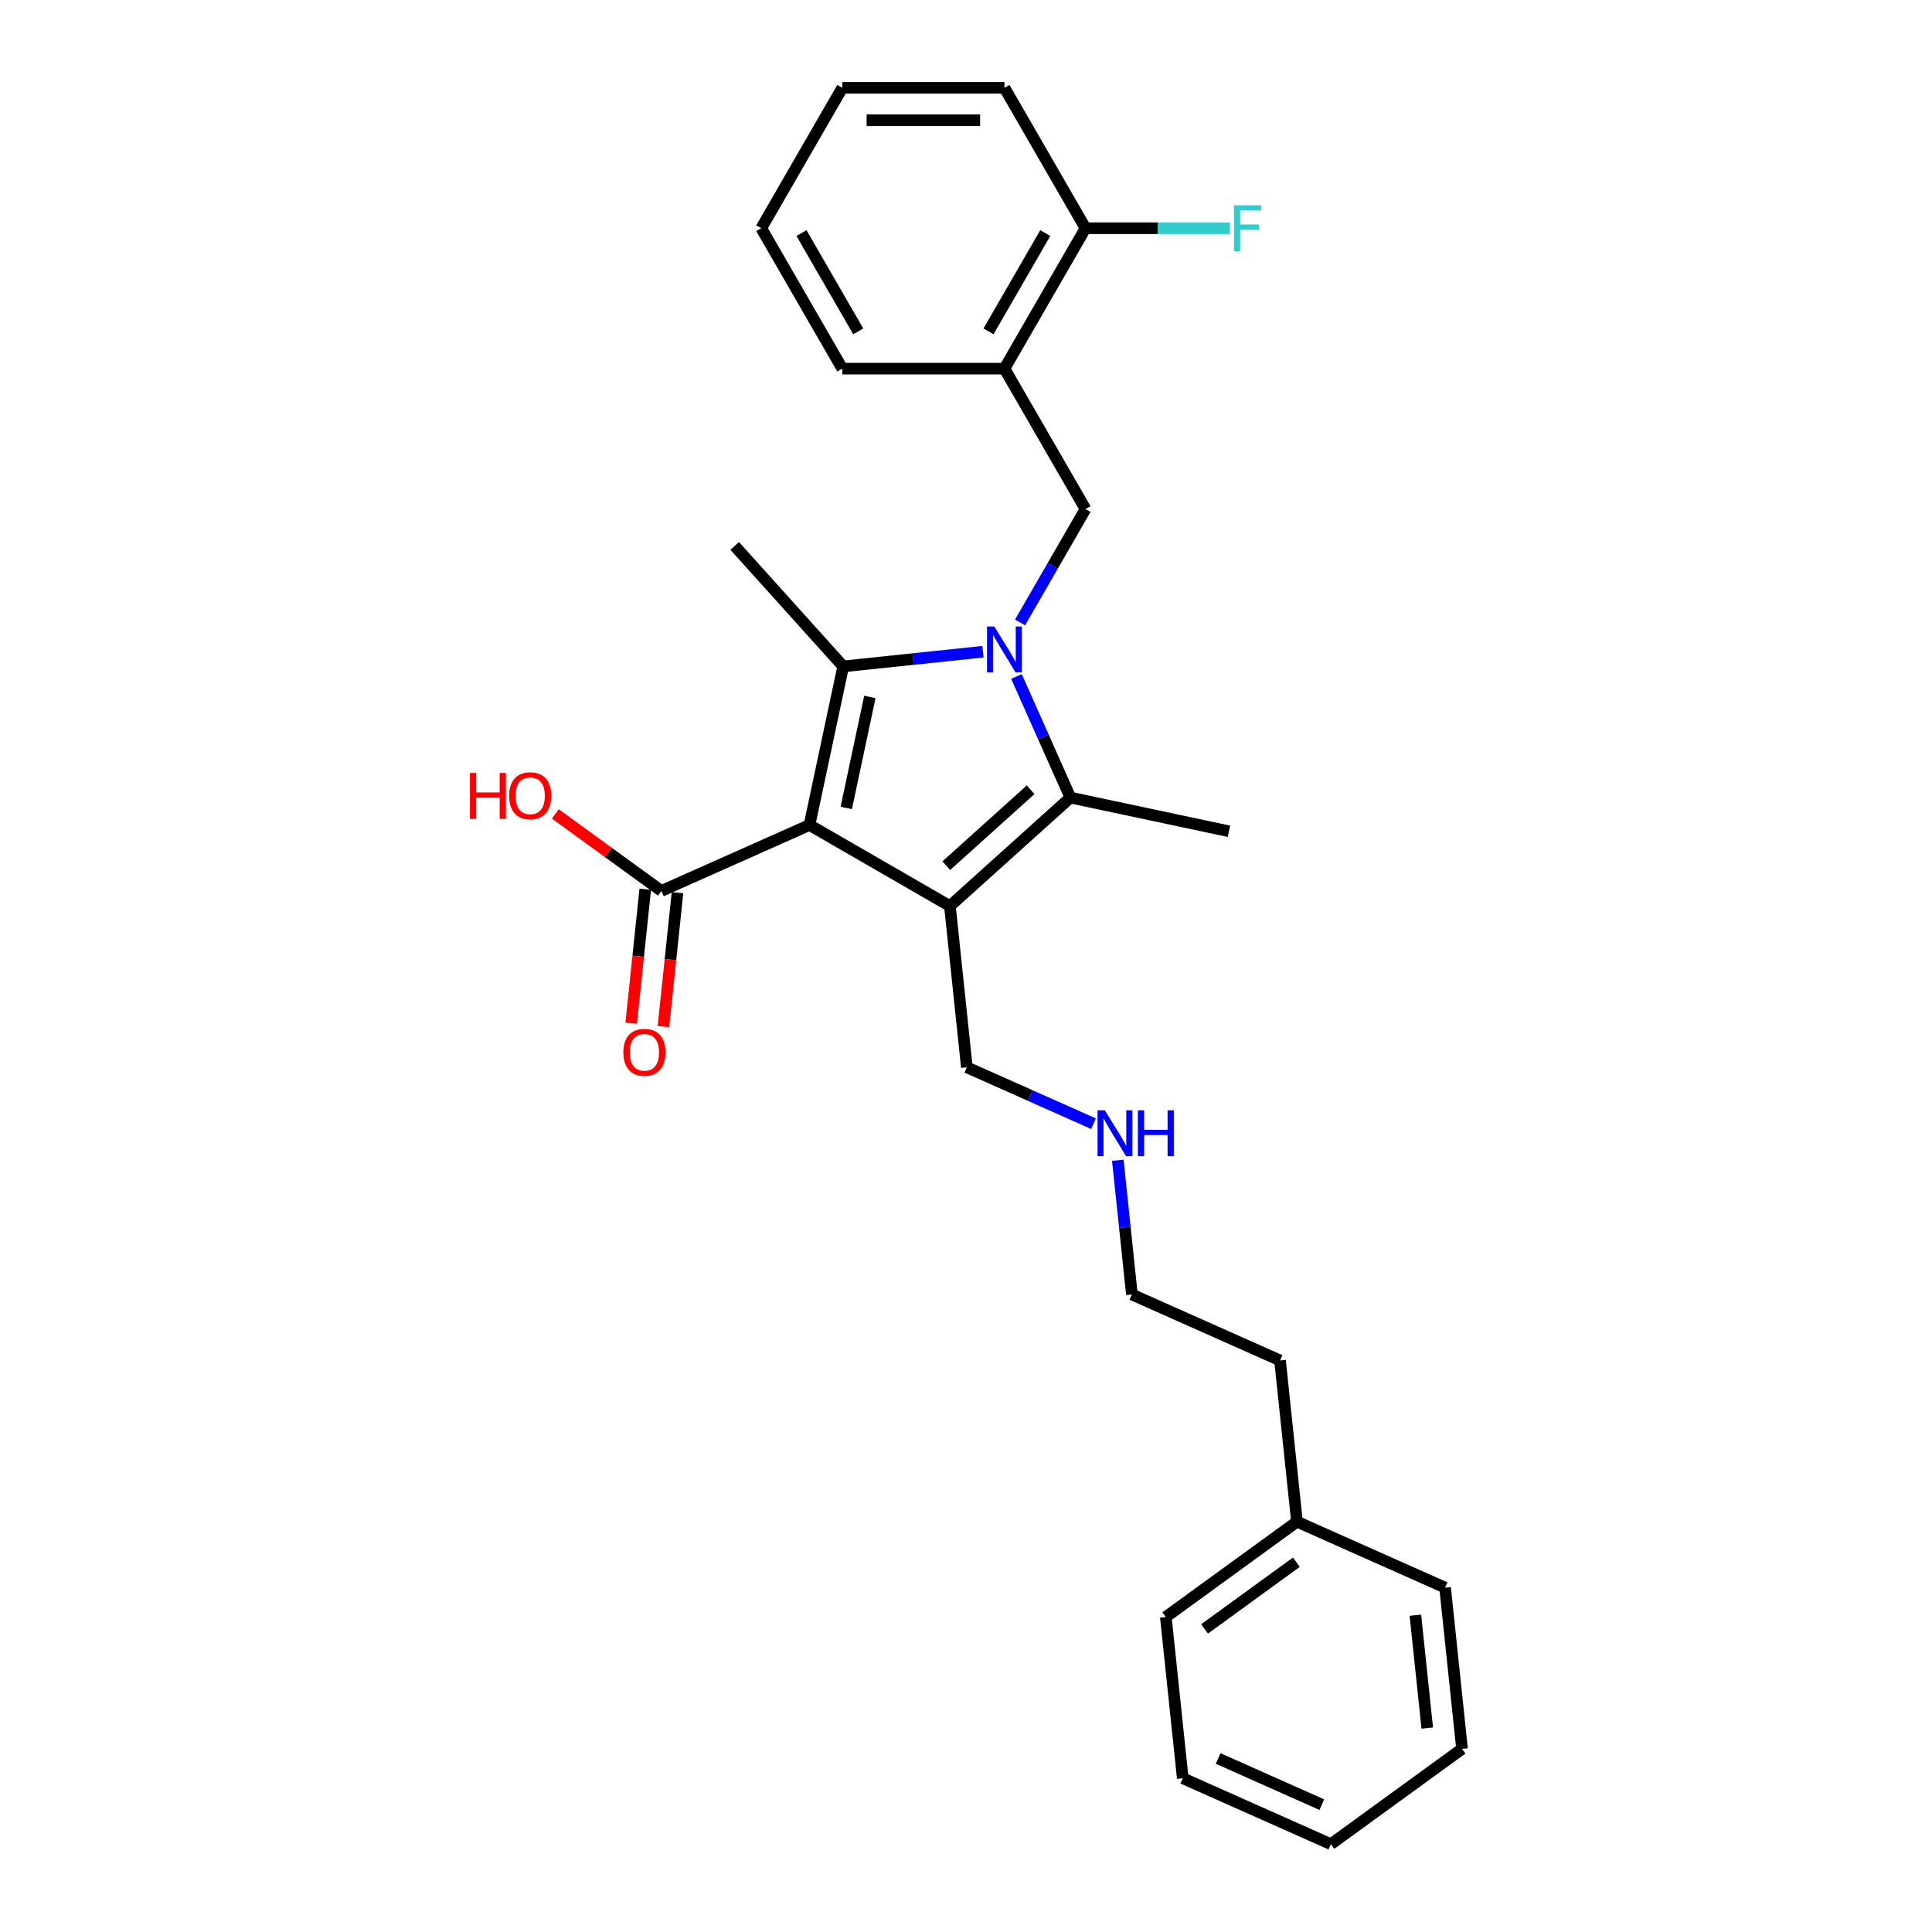 <?xml version='1.0' encoding='iso-8859-1'?>
<svg version='1.1' baseProfile='full'
              xmlns='http://www.w3.org/2000/svg'
                      xmlns:rdkit='http://www.rdkit.org/xml'
                      xmlns:xlink='http://www.w3.org/1999/xlink'
                  xml:space='preserve'
width='1000px' height='1000px' viewBox='0 0 1000 1000'>
<!-- END OF HEADER -->
<rect style='opacity:1.0;fill:#FFFFFF;stroke:none' width='1000' height='1000' x='0' y='0'> </rect>
<path class='bond-1' d='M 418.992,427.019 L 491.668,468.979' style='fill:none;fill-rule:evenodd;stroke:#000000;stroke-width:6px;stroke-linecap:butt;stroke-linejoin:miter;stroke-opacity:1' />
<path class='bond-2' d='M 418.992,427.019 L 436.44,344.933' style='fill:none;fill-rule:evenodd;stroke:#000000;stroke-width:6px;stroke-linecap:butt;stroke-linejoin:miter;stroke-opacity:1' />
<path class='bond-2' d='M 438.026,418.196 L 450.24,360.736' style='fill:none;fill-rule:evenodd;stroke:#000000;stroke-width:6px;stroke-linecap:butt;stroke-linejoin:miter;stroke-opacity:1' />
<path class='bond-5' d='M 418.992,427.019 L 342.327,461.152' style='fill:none;fill-rule:evenodd;stroke:#000000;stroke-width:6px;stroke-linecap:butt;stroke-linejoin:miter;stroke-opacity:1' />
<path class='bond-0' d='M 508.789,337.329 L 472.614,341.131' style='fill:none;fill-rule:evenodd;stroke:#0000FF;stroke-width:6px;stroke-linecap:butt;stroke-linejoin:miter;stroke-opacity:1' />
<path class='bond-0' d='M 472.614,341.131 L 436.44,344.933' style='fill:none;fill-rule:evenodd;stroke:#000000;stroke-width:6px;stroke-linecap:butt;stroke-linejoin:miter;stroke-opacity:1' />
<path class='bond-4' d='M 527.972,322.18 L 544.916,292.832' style='fill:none;fill-rule:evenodd;stroke:#0000FF;stroke-width:6px;stroke-linecap:butt;stroke-linejoin:miter;stroke-opacity:1' />
<path class='bond-4' d='M 544.916,292.832 L 561.86,263.484' style='fill:none;fill-rule:evenodd;stroke:#000000;stroke-width:6px;stroke-linecap:butt;stroke-linejoin:miter;stroke-opacity:1' />
<path class='bond-27' d='M 526.124,350.142 L 540.079,381.484' style='fill:none;fill-rule:evenodd;stroke:#0000FF;stroke-width:6px;stroke-linecap:butt;stroke-linejoin:miter;stroke-opacity:1' />
<path class='bond-27' d='M 540.079,381.484 L 554.033,412.826' style='fill:none;fill-rule:evenodd;stroke:#000000;stroke-width:6px;stroke-linecap:butt;stroke-linejoin:miter;stroke-opacity:1' />
<path class='bond-3' d='M 491.668,468.979 L 554.033,412.826' style='fill:none;fill-rule:evenodd;stroke:#000000;stroke-width:6px;stroke-linecap:butt;stroke-linejoin:miter;stroke-opacity:1' />
<path class='bond-3' d='M 489.792,448.083 L 533.448,408.776' style='fill:none;fill-rule:evenodd;stroke:#000000;stroke-width:6px;stroke-linecap:butt;stroke-linejoin:miter;stroke-opacity:1' />
<path class='bond-9' d='M 491.668,468.979 L 500.44,552.439' style='fill:none;fill-rule:evenodd;stroke:#000000;stroke-width:6px;stroke-linecap:butt;stroke-linejoin:miter;stroke-opacity:1' />
<path class='bond-10' d='M 436.44,344.933 L 380.286,282.569' style='fill:none;fill-rule:evenodd;stroke:#000000;stroke-width:6px;stroke-linecap:butt;stroke-linejoin:miter;stroke-opacity:1' />
<path class='bond-12' d='M 554.033,412.826 L 636.119,430.273' style='fill:none;fill-rule:evenodd;stroke:#000000;stroke-width:6px;stroke-linecap:butt;stroke-linejoin:miter;stroke-opacity:1' />
<path class='bond-6' d='M 561.86,263.484 L 519.9,190.808' style='fill:none;fill-rule:evenodd;stroke:#000000;stroke-width:6px;stroke-linecap:butt;stroke-linejoin:miter;stroke-opacity:1' />
<path class='bond-8' d='M 333.981,460.275 L 330.337,494.947' style='fill:none;fill-rule:evenodd;stroke:#000000;stroke-width:6px;stroke-linecap:butt;stroke-linejoin:miter;stroke-opacity:1' />
<path class='bond-8' d='M 330.337,494.947 L 326.693,529.62' style='fill:none;fill-rule:evenodd;stroke:#FF0000;stroke-width:6px;stroke-linecap:butt;stroke-linejoin:miter;stroke-opacity:1' />
<path class='bond-8' d='M 350.673,462.029 L 347.029,496.702' style='fill:none;fill-rule:evenodd;stroke:#000000;stroke-width:6px;stroke-linecap:butt;stroke-linejoin:miter;stroke-opacity:1' />
<path class='bond-8' d='M 347.029,496.702 L 343.385,531.374' style='fill:none;fill-rule:evenodd;stroke:#FF0000;stroke-width:6px;stroke-linecap:butt;stroke-linejoin:miter;stroke-opacity:1' />
<path class='bond-11' d='M 342.327,461.152 L 314.885,441.214' style='fill:none;fill-rule:evenodd;stroke:#000000;stroke-width:6px;stroke-linecap:butt;stroke-linejoin:miter;stroke-opacity:1' />
<path class='bond-11' d='M 314.885,441.214 L 287.442,421.276' style='fill:none;fill-rule:evenodd;stroke:#FF0000;stroke-width:6px;stroke-linecap:butt;stroke-linejoin:miter;stroke-opacity:1' />
<path class='bond-7' d='M 519.9,190.808 L 561.86,118.131' style='fill:none;fill-rule:evenodd;stroke:#000000;stroke-width:6px;stroke-linecap:butt;stroke-linejoin:miter;stroke-opacity:1' />
<path class='bond-7' d='M 511.658,171.514 L 541.03,120.641' style='fill:none;fill-rule:evenodd;stroke:#000000;stroke-width:6px;stroke-linecap:butt;stroke-linejoin:miter;stroke-opacity:1' />
<path class='bond-15' d='M 519.9,190.808 L 435.98,190.808' style='fill:none;fill-rule:evenodd;stroke:#000000;stroke-width:6px;stroke-linecap:butt;stroke-linejoin:miter;stroke-opacity:1' />
<path class='bond-13' d='M 561.86,118.131 L 599.237,118.131' style='fill:none;fill-rule:evenodd;stroke:#000000;stroke-width:6px;stroke-linecap:butt;stroke-linejoin:miter;stroke-opacity:1' />
<path class='bond-13' d='M 599.237,118.131 L 636.615,118.131' style='fill:none;fill-rule:evenodd;stroke:#33CCCC;stroke-width:6px;stroke-linecap:butt;stroke-linejoin:miter;stroke-opacity:1' />
<path class='bond-17' d='M 561.86,118.131 L 519.9,45.455' style='fill:none;fill-rule:evenodd;stroke:#000000;stroke-width:6px;stroke-linecap:butt;stroke-linejoin:miter;stroke-opacity:1' />
<path class='bond-14' d='M 500.44,552.439 L 533.217,567.032' style='fill:none;fill-rule:evenodd;stroke:#000000;stroke-width:6px;stroke-linecap:butt;stroke-linejoin:miter;stroke-opacity:1' />
<path class='bond-14' d='M 533.217,567.032 L 565.994,581.625' style='fill:none;fill-rule:evenodd;stroke:#0000FF;stroke-width:6px;stroke-linecap:butt;stroke-linejoin:miter;stroke-opacity:1' />
<path class='bond-18' d='M 578.574,600.553 L 582.226,635.293' style='fill:none;fill-rule:evenodd;stroke:#0000FF;stroke-width:6px;stroke-linecap:butt;stroke-linejoin:miter;stroke-opacity:1' />
<path class='bond-18' d='M 582.226,635.293 L 585.877,670.032' style='fill:none;fill-rule:evenodd;stroke:#000000;stroke-width:6px;stroke-linecap:butt;stroke-linejoin:miter;stroke-opacity:1' />
<path class='bond-22' d='M 435.98,190.808 L 394.02,118.131' style='fill:none;fill-rule:evenodd;stroke:#000000;stroke-width:6px;stroke-linecap:butt;stroke-linejoin:miter;stroke-opacity:1' />
<path class='bond-22' d='M 444.221,171.514 L 414.849,120.641' style='fill:none;fill-rule:evenodd;stroke:#000000;stroke-width:6px;stroke-linecap:butt;stroke-linejoin:miter;stroke-opacity:1' />
<path class='bond-16' d='M 671.313,787.625 L 662.541,704.165' style='fill:none;fill-rule:evenodd;stroke:#000000;stroke-width:6px;stroke-linecap:butt;stroke-linejoin:miter;stroke-opacity:1' />
<path class='bond-20' d='M 671.313,787.625 L 603.421,836.952' style='fill:none;fill-rule:evenodd;stroke:#000000;stroke-width:6px;stroke-linecap:butt;stroke-linejoin:miter;stroke-opacity:1' />
<path class='bond-20' d='M 670.995,808.603 L 623.47,843.132' style='fill:none;fill-rule:evenodd;stroke:#000000;stroke-width:6px;stroke-linecap:butt;stroke-linejoin:miter;stroke-opacity:1' />
<path class='bond-21' d='M 671.313,787.625 L 747.978,821.759' style='fill:none;fill-rule:evenodd;stroke:#000000;stroke-width:6px;stroke-linecap:butt;stroke-linejoin:miter;stroke-opacity:1' />
<path class='bond-28' d='M 519.9,45.455 L 435.98,45.455' style='fill:none;fill-rule:evenodd;stroke:#000000;stroke-width:6px;stroke-linecap:butt;stroke-linejoin:miter;stroke-opacity:1' />
<path class='bond-28' d='M 507.312,62.239 L 448.568,62.239' style='fill:none;fill-rule:evenodd;stroke:#000000;stroke-width:6px;stroke-linecap:butt;stroke-linejoin:miter;stroke-opacity:1' />
<path class='bond-19' d='M 585.877,670.032 L 662.541,704.165' style='fill:none;fill-rule:evenodd;stroke:#000000;stroke-width:6px;stroke-linecap:butt;stroke-linejoin:miter;stroke-opacity:1' />
<path class='bond-25' d='M 603.421,836.952 L 612.193,920.412' style='fill:none;fill-rule:evenodd;stroke:#000000;stroke-width:6px;stroke-linecap:butt;stroke-linejoin:miter;stroke-opacity:1' />
<path class='bond-24' d='M 747.978,821.759 L 756.75,905.219' style='fill:none;fill-rule:evenodd;stroke:#000000;stroke-width:6px;stroke-linecap:butt;stroke-linejoin:miter;stroke-opacity:1' />
<path class='bond-24' d='M 732.602,836.032 L 738.742,894.454' style='fill:none;fill-rule:evenodd;stroke:#000000;stroke-width:6px;stroke-linecap:butt;stroke-linejoin:miter;stroke-opacity:1' />
<path class='bond-23' d='M 394.02,118.131 L 435.98,45.455' style='fill:none;fill-rule:evenodd;stroke:#000000;stroke-width:6px;stroke-linecap:butt;stroke-linejoin:miter;stroke-opacity:1' />
<path class='bond-26' d='M 756.75,905.219 L 688.857,954.545' style='fill:none;fill-rule:evenodd;stroke:#000000;stroke-width:6px;stroke-linecap:butt;stroke-linejoin:miter;stroke-opacity:1' />
<path class='bond-29' d='M 612.193,920.412 L 688.857,954.545' style='fill:none;fill-rule:evenodd;stroke:#000000;stroke-width:6px;stroke-linecap:butt;stroke-linejoin:miter;stroke-opacity:1' />
<path class='bond-29' d='M 630.519,910.199 L 684.184,934.093' style='fill:none;fill-rule:evenodd;stroke:#000000;stroke-width:6px;stroke-linecap:butt;stroke-linejoin:miter;stroke-opacity:1' />
<path  class='atom-1' d='M 514.646 324.278
L 522.434 336.866
Q 523.206 338.108, 524.448 340.357
Q 525.69 342.606, 525.757 342.74
L 525.757 324.278
L 528.913 324.278
L 528.913 348.044
L 525.657 348.044
L 517.298 334.281
Q 516.325 332.67, 515.284 330.824
Q 514.277 328.978, 513.975 328.407
L 513.975 348.044
L 510.887 348.044
L 510.887 324.278
L 514.646 324.278
' fill='#0000FF'/>
<path  class='atom-9' d='M 322.646 544.679
Q 322.646 538.973, 325.465 535.784
Q 328.285 532.595, 333.555 532.595
Q 338.825 532.595, 341.645 535.784
Q 344.465 538.973, 344.465 544.679
Q 344.465 550.453, 341.612 553.743
Q 338.758 556.999, 333.555 556.999
Q 328.319 556.999, 325.465 553.743
Q 322.646 550.487, 322.646 544.679
M 333.555 554.313
Q 337.181 554.313, 339.127 551.896
Q 341.108 549.446, 341.108 544.679
Q 341.108 540.013, 339.127 537.664
Q 337.181 535.28, 333.555 535.28
Q 329.93 535.28, 327.949 537.63
Q 326.002 539.98, 326.002 544.679
Q 326.002 549.48, 327.949 551.896
Q 329.93 554.313, 333.555 554.313
' fill='#FF0000'/>
<path  class='atom-12' d='M 243.25 400.077
L 246.473 400.077
L 246.473 410.181
L 258.624 410.181
L 258.624 400.077
L 261.847 400.077
L 261.847 423.843
L 258.624 423.843
L 258.624 412.866
L 246.473 412.866
L 246.473 423.843
L 243.25 423.843
L 243.25 400.077
' fill='#FF0000'/>
<path  class='atom-12' d='M 263.525 411.893
Q 263.525 406.186, 266.345 402.997
Q 269.165 399.808, 274.435 399.808
Q 279.705 399.808, 282.525 402.997
Q 285.344 406.186, 285.344 411.893
Q 285.344 417.666, 282.491 420.956
Q 279.638 424.212, 274.435 424.212
Q 269.198 424.212, 266.345 420.956
Q 263.525 417.7, 263.525 411.893
M 274.435 421.527
Q 278.06 421.527, 280.007 419.11
Q 281.987 416.659, 281.987 411.893
Q 281.987 407.227, 280.007 404.877
Q 278.06 402.494, 274.435 402.494
Q 270.809 402.494, 268.829 404.843
Q 266.882 407.193, 266.882 411.893
Q 266.882 416.693, 268.829 419.11
Q 270.809 421.527, 274.435 421.527
' fill='#FF0000'/>
<path  class='atom-14' d='M 638.713 106.248
L 652.845 106.248
L 652.845 108.967
L 641.902 108.967
L 641.902 116.184
L 651.637 116.184
L 651.637 118.937
L 641.902 118.937
L 641.902 130.014
L 638.713 130.014
L 638.713 106.248
' fill='#33CCCC'/>
<path  class='atom-15' d='M 571.851 574.689
L 579.639 587.277
Q 580.411 588.519, 581.653 590.768
Q 582.895 593.017, 582.962 593.151
L 582.962 574.689
L 586.118 574.689
L 586.118 598.455
L 582.862 598.455
L 574.503 584.692
Q 573.53 583.081, 572.489 581.235
Q 571.482 579.389, 571.18 578.818
L 571.18 598.455
L 568.092 598.455
L 568.092 574.689
L 571.851 574.689
' fill='#0000FF'/>
<path  class='atom-15' d='M 588.971 574.689
L 592.194 574.689
L 592.194 584.793
L 604.345 584.793
L 604.345 574.689
L 607.568 574.689
L 607.568 598.455
L 604.345 598.455
L 604.345 587.478
L 592.194 587.478
L 592.194 598.455
L 588.971 598.455
L 588.971 574.689
' fill='#0000FF'/>
</svg>
